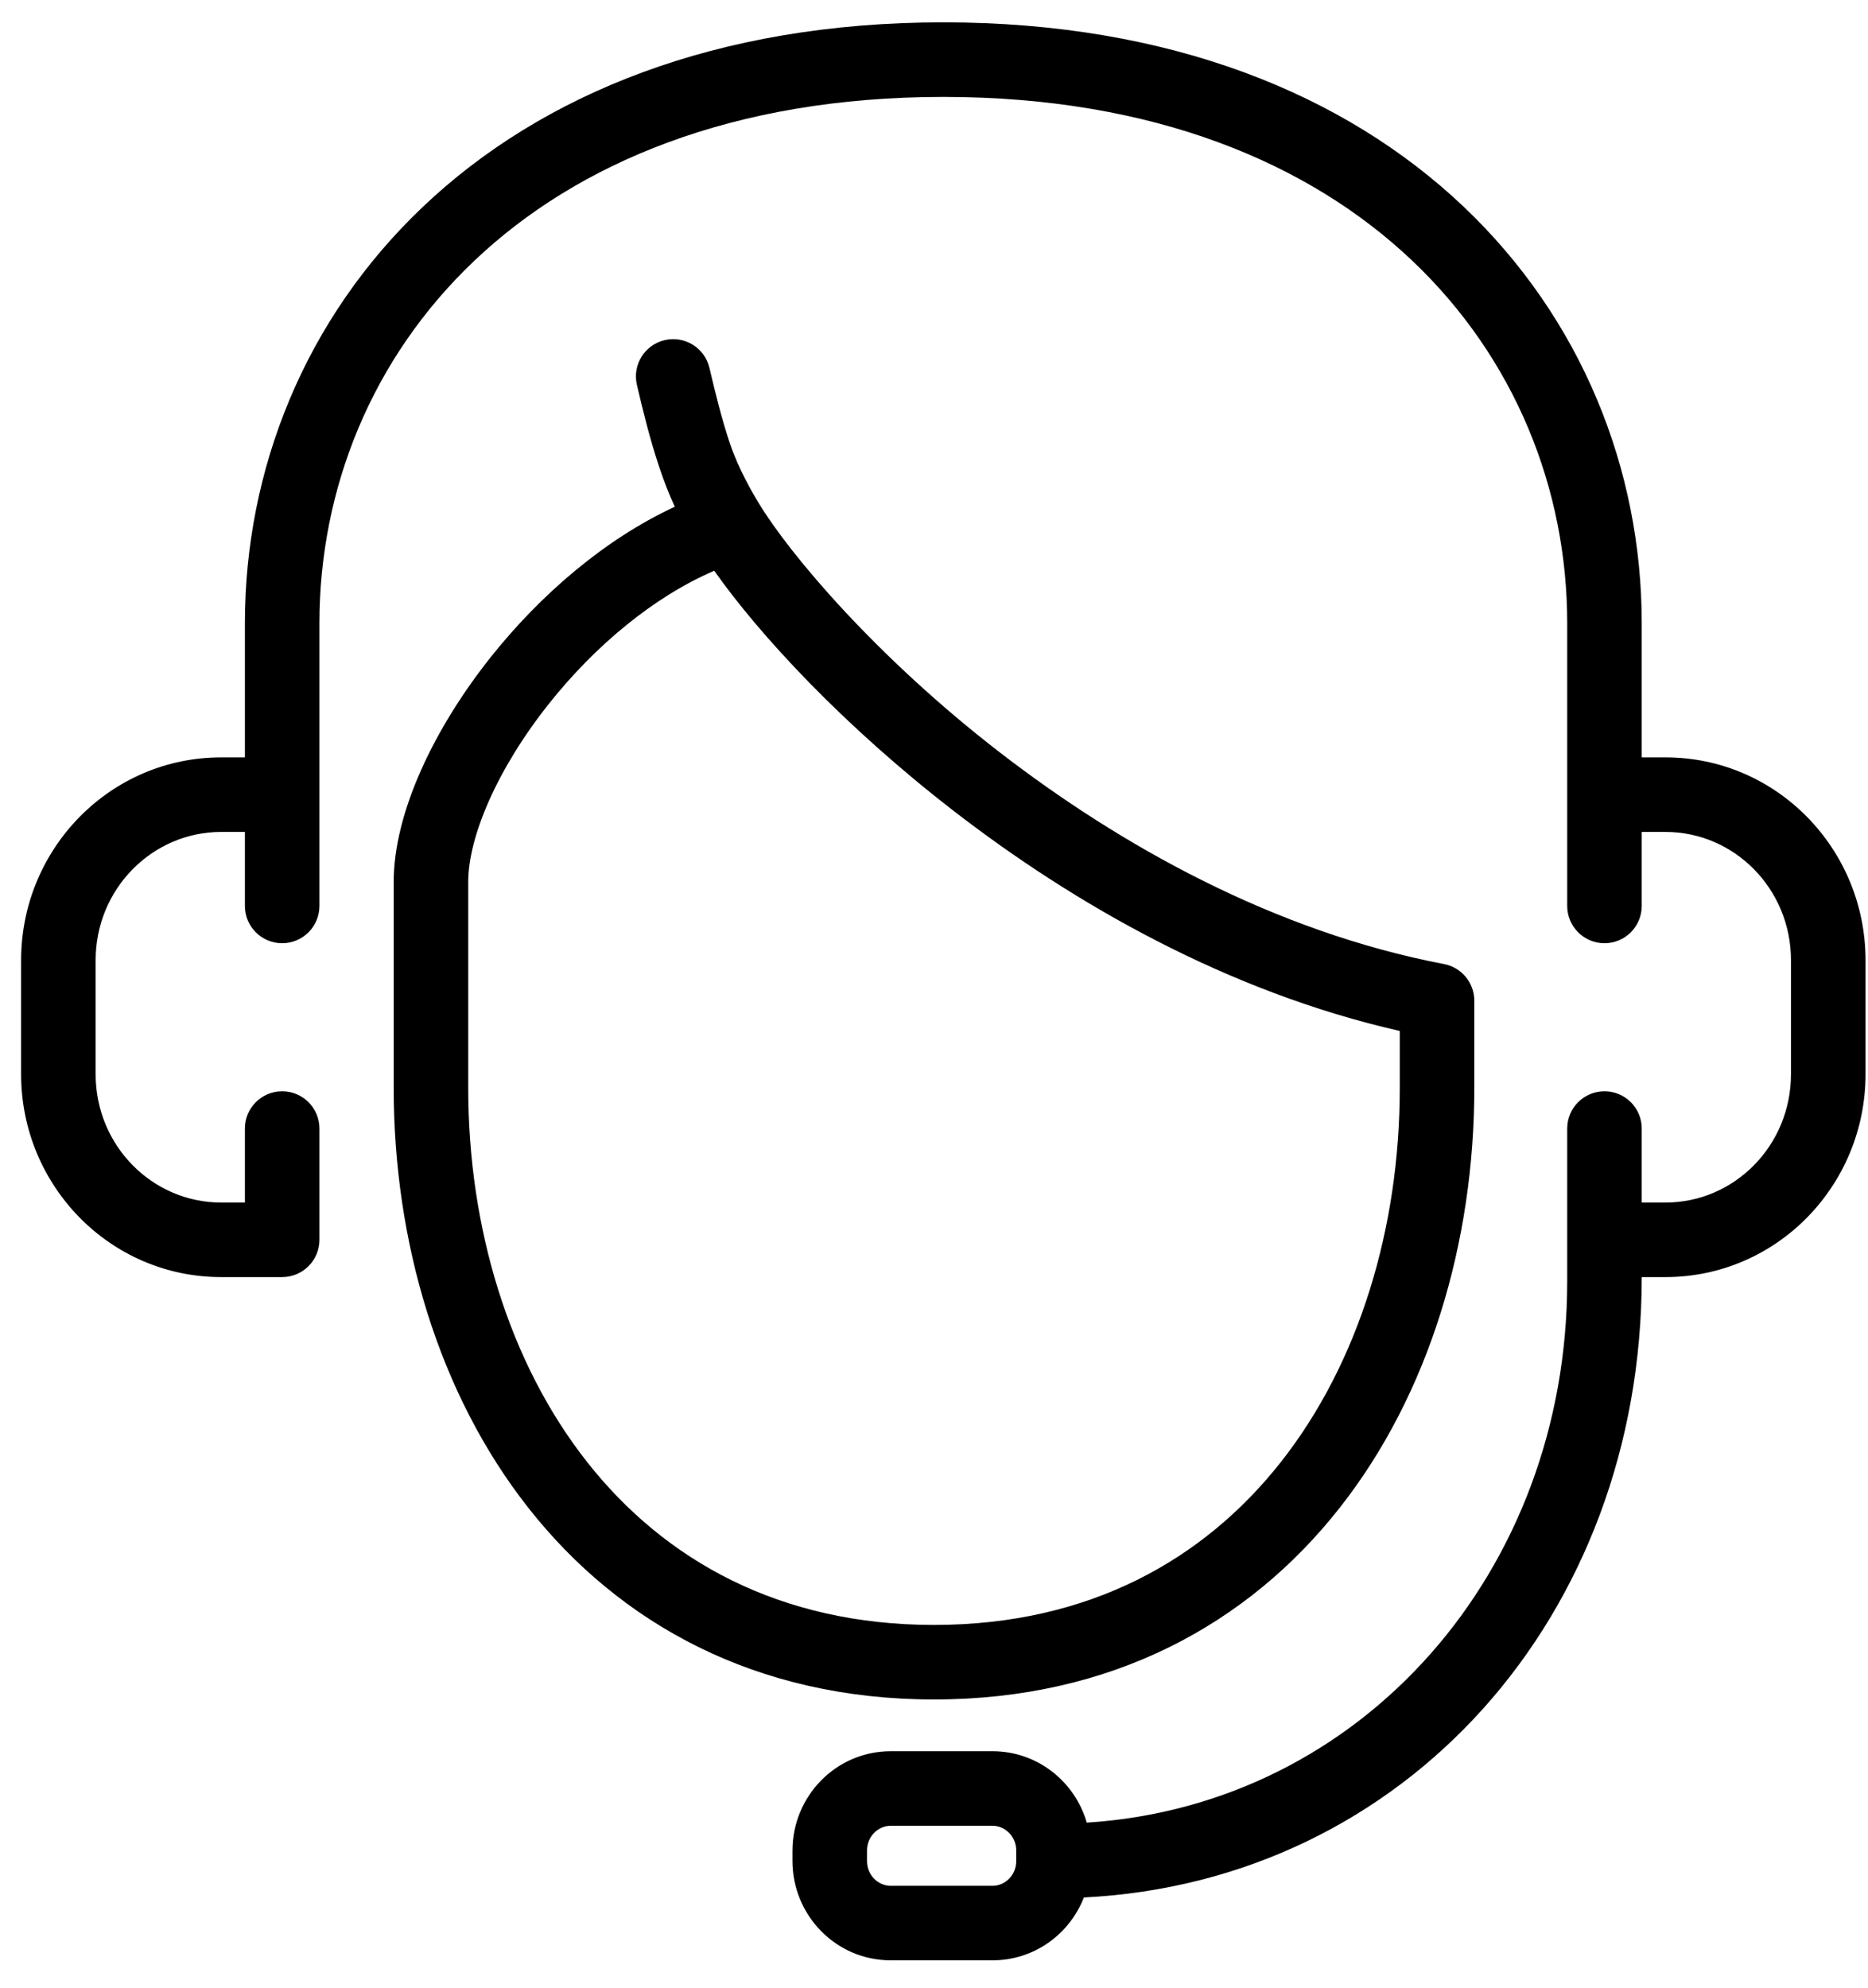 <svg width="47" height="50" viewBox="0 0 47 50" fill="none" xmlns="http://www.w3.org/2000/svg">
<path fill-rule="evenodd" clip-rule="evenodd" d="M23.734 0.562C18.035 0.562 13.633 2.365 10.649 5.194C7.669 8.018 6.162 11.813 6.162 15.678V19.052H5.564C2.769 19.052 0.531 21.353 0.531 24.156V27.021C0.531 29.824 2.769 32.125 5.564 32.125H7.099C7.617 32.125 8.037 31.705 8.037 31.188V28.388C8.037 27.87 7.617 27.451 7.099 27.451C6.581 27.451 6.162 27.87 6.162 28.388V30.25H5.564C3.835 30.25 2.406 28.82 2.406 27.021V24.156C2.406 22.357 3.835 20.927 5.564 20.927H6.162V22.789C6.162 23.307 6.581 23.727 7.099 23.727C7.617 23.727 8.037 23.307 8.037 22.789V15.678C8.037 12.304 9.349 9.009 11.939 6.555C14.524 4.104 18.44 2.438 23.734 2.438C29.029 2.438 32.945 4.104 35.53 6.555C38.119 9.009 39.432 12.304 39.432 15.678V22.789C39.432 23.307 39.852 23.727 40.37 23.727C40.887 23.727 41.307 23.307 41.307 22.789V20.927H41.905C43.634 20.927 45.062 22.357 45.062 24.156V27.021C45.062 28.82 43.634 30.25 41.905 30.25H41.307V28.388C41.307 27.87 40.887 27.451 40.37 27.451C39.852 27.451 39.432 27.87 39.432 28.388V32.229C39.432 39.531 34.269 45.408 27.344 45.848C27.045 44.818 26.106 44.052 24.971 44.052H22.412C21.03 44.052 19.939 45.187 19.939 46.552V46.813C19.939 48.178 21.03 49.312 22.412 49.312H24.971C26.025 49.312 26.911 48.651 27.271 47.731C35.371 47.325 41.307 40.641 41.307 32.125H41.905C44.7 32.125 46.938 29.824 46.938 27.021V24.156C46.938 21.353 44.7 19.052 41.905 19.052H41.307V15.678C41.307 11.813 39.799 8.018 36.82 5.194C33.836 2.365 29.434 0.562 23.734 0.562ZM21.814 46.552C21.814 46.192 22.097 45.927 22.412 45.927H24.971C25.286 45.927 25.569 46.192 25.569 46.552V46.813C25.569 47.173 25.286 47.438 24.971 47.438H22.412C22.097 47.438 21.814 47.173 21.814 46.813V46.552Z" fill="black"/>
<path fill-rule="evenodd" clip-rule="evenodd" d="M17.85 9.255C17.732 8.751 17.228 8.438 16.724 8.556C16.22 8.674 15.907 9.178 16.025 9.682C16.166 10.284 16.347 11.037 16.59 11.759C16.699 12.084 16.827 12.421 16.978 12.747C15.184 13.579 13.577 14.99 12.365 16.508C10.933 18.302 9.906 20.435 9.906 22.184V27.371C9.906 31.227 11.027 35.054 13.299 37.937C15.59 40.845 19.022 42.75 23.5 42.75C27.978 42.75 31.41 40.845 33.701 37.937C35.973 35.054 37.094 31.227 37.094 27.371V25.172C37.094 24.722 36.774 24.335 36.332 24.251C32.068 23.437 28.195 21.273 25.151 18.923C22.098 16.566 19.891 13.984 19.076 12.633C18.963 12.447 18.584 11.807 18.367 11.161C18.155 10.531 17.991 9.855 17.85 9.255ZM13.831 17.678C14.971 16.25 16.44 15.015 17.971 14.357C19.106 15.97 21.226 18.261 24.006 20.407C27.021 22.736 30.885 24.949 35.219 25.934V27.371C35.219 30.889 34.193 34.283 32.228 36.777C30.282 39.246 27.387 40.875 23.5 40.875C19.613 40.875 16.718 39.246 14.772 36.777C12.807 34.283 11.781 30.889 11.781 27.371V22.184C11.781 21.053 12.51 19.332 13.831 17.678Z" fill="black"/>
</svg>
